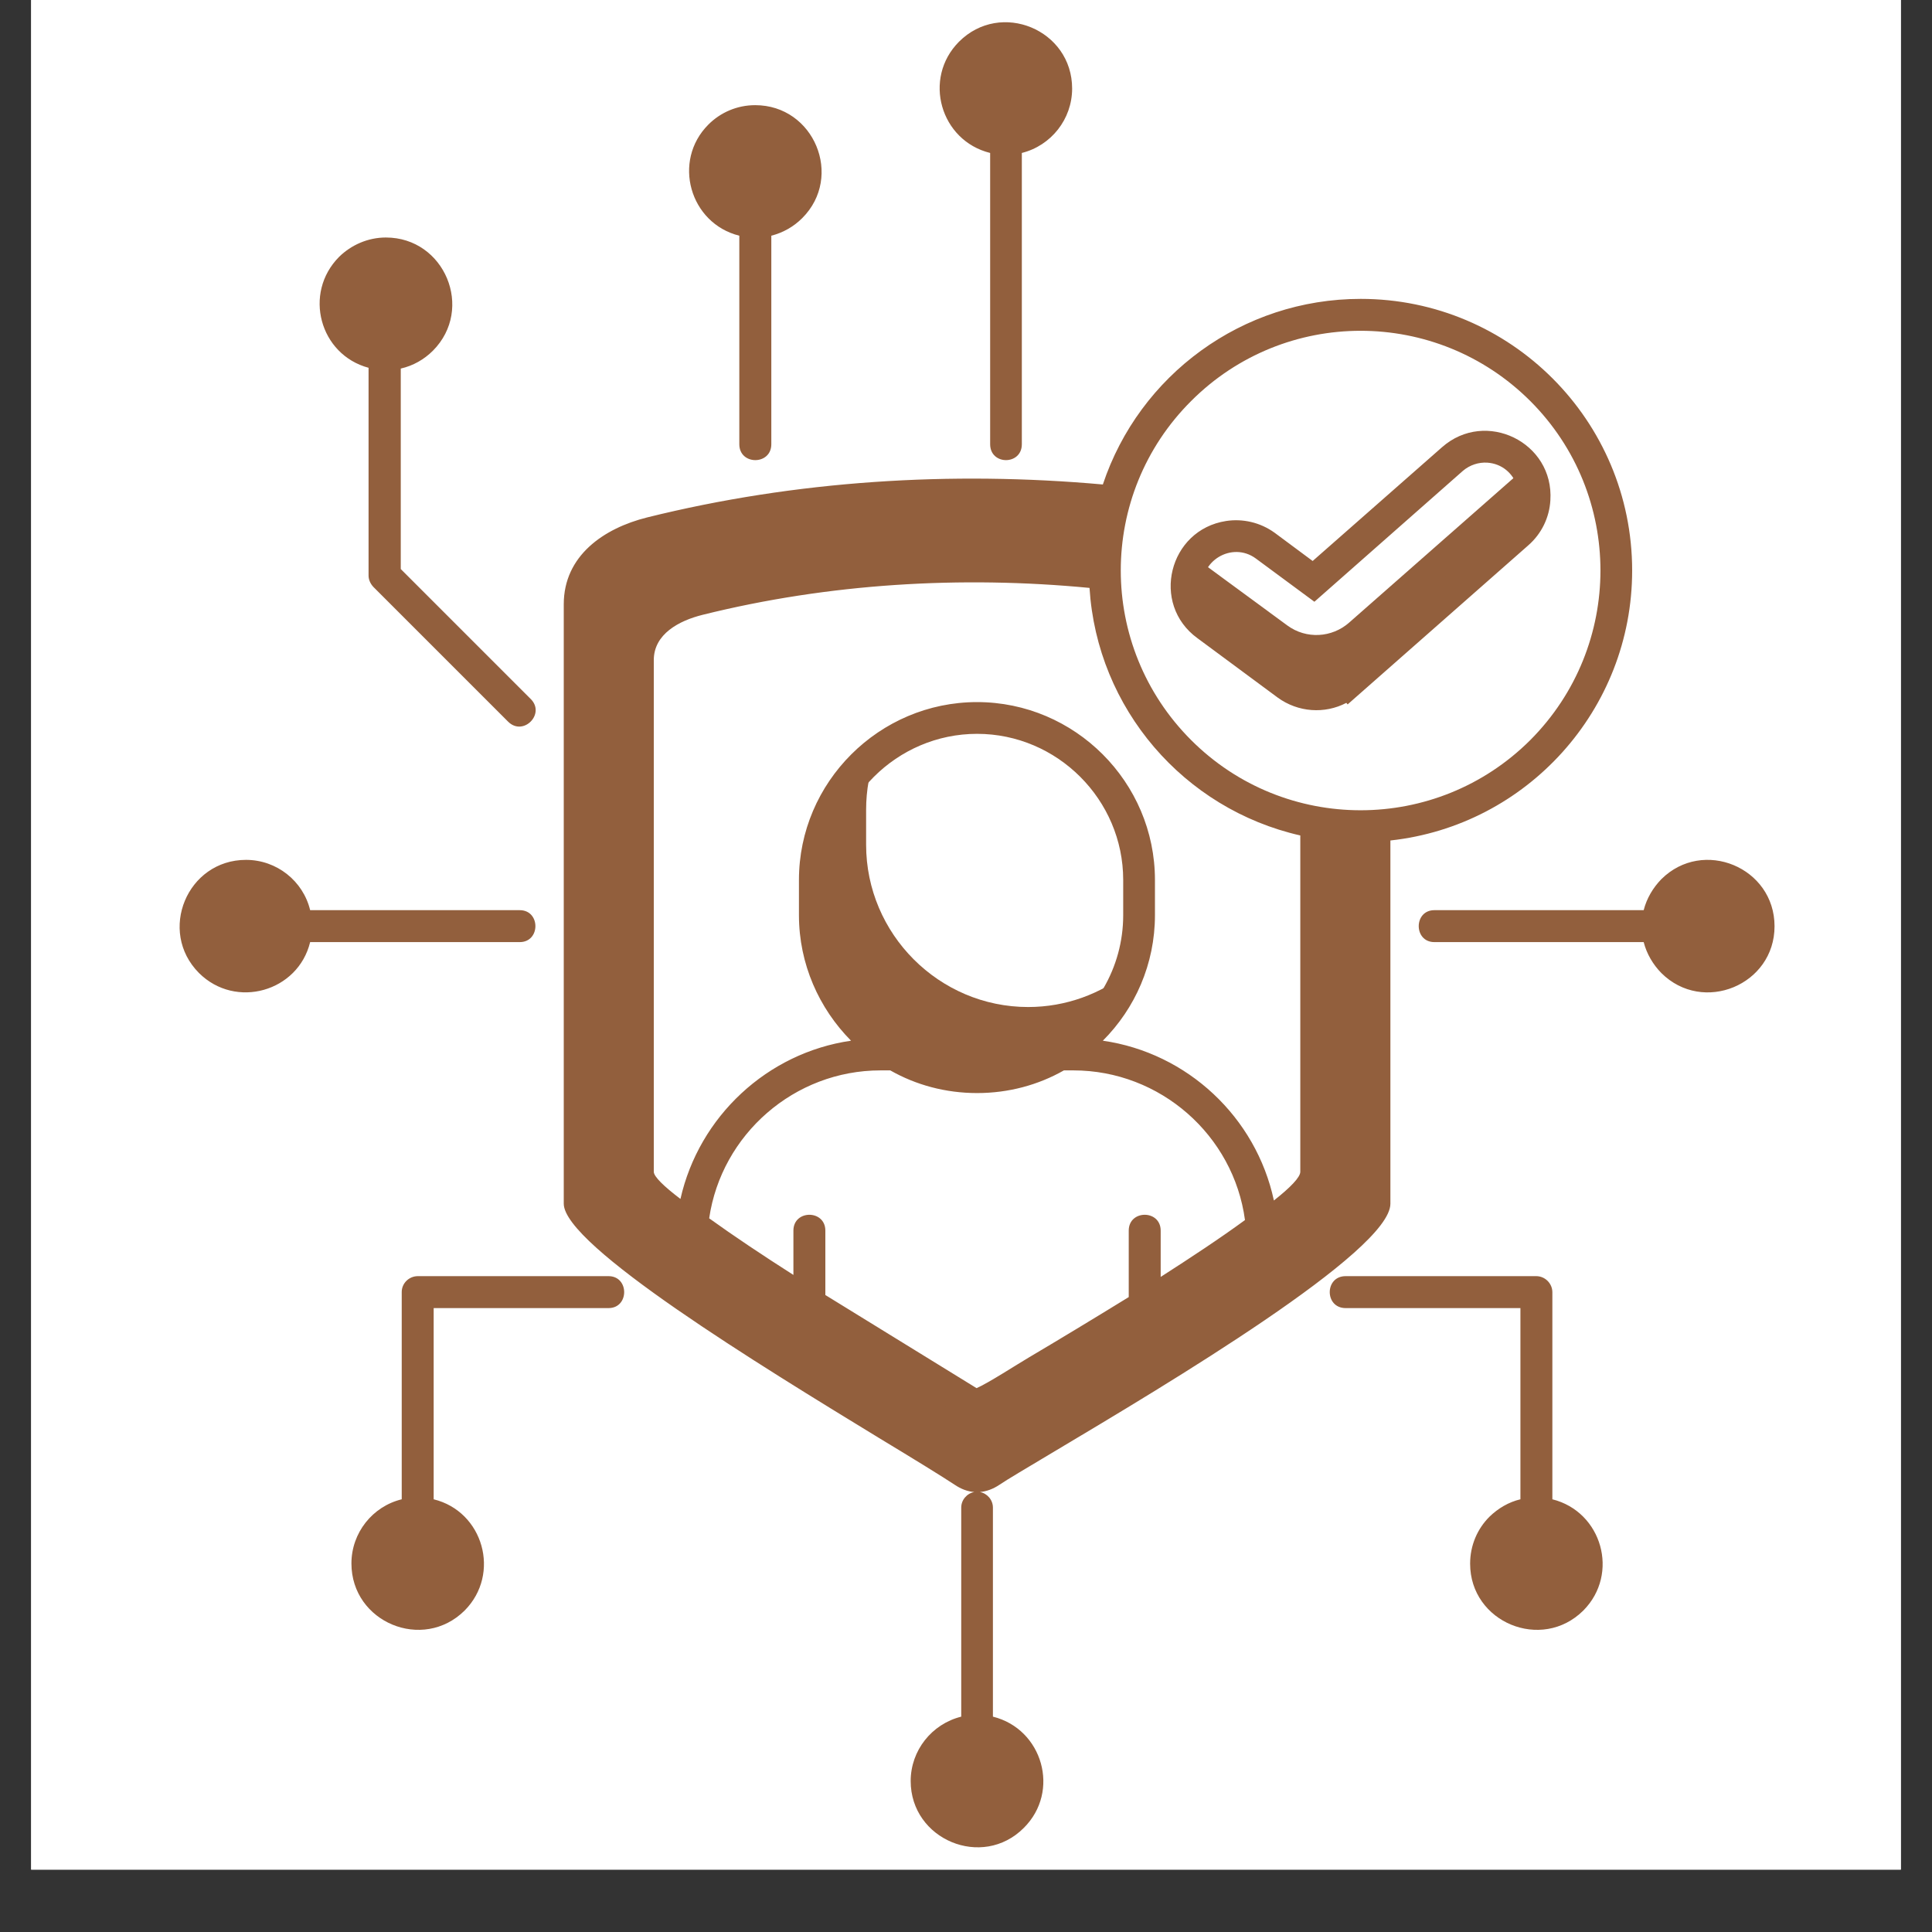 <svg xmlns="http://www.w3.org/2000/svg" xmlns:xlink="http://www.w3.org/1999/xlink" width="40" zoomAndPan="magnify" viewBox="0 0 30 30" height="40" preserveAspectRatio="xMidYMid meet" version="1.0"><rect x="0" y="0" width="30" height="30" fill="#333333" stroke="none"/><defs><clipPath id="03b30aaf25"><path d="M 0.484 0 L 29.516 0 L 29.516 29.031 L 0.484 29.031 Z M 0.484 0 " clip-rule="nonzero"/></clipPath><clipPath id="2f03c986c1"><path d="M 25 13 L 27.848 13 L 27.848 16 L 25 16 Z M 25 13 " clip-rule="nonzero"/></clipPath><clipPath id="fed7f12b19"><path d="M 2.445 0 L 27.848 0 L 27.848 29 L 2.445 29 Z M 2.445 0 " clip-rule="nonzero"/></clipPath></defs><g clip-path="url(#03b30aaf25)"><path fill="#ffffff" d="M 0.484 0 L 29.516 0 L 29.516 29.031 L 0.484 29.031 Z M 0.484 0 " fill-opacity="1" fill-rule="nonzero"/><path fill="#ffffff" d="M 0.484 0 L 29.516 0 L 29.516 29.031 L 0.484 29.031 Z M 0.484 0 " fill-opacity="1" fill-rule="nonzero"/></g><path fill="#925f3d" d="M 14.961 22.852 C 15.094 22.941 15.25 22.941 15.379 22.852 C 15.977 22.445 21.34 19.445 21.34 18.691 C 21.34 15.062 21.34 13.02 21.34 9.383 C 21.34 8.773 20.828 8.414 20.234 8.277 C 17.07 7.527 13.508 7.43 10.105 8.277 C 9.516 8.422 9 8.773 9 9.383 C 9 13.02 9 15.055 9 18.691 C 9 19.355 14.074 22.25 14.961 22.852 Z M 14.961 22.852 " fill-opacity="1" fill-rule="evenodd"/><path fill="#ffffff" d="M 14.992 21.746 C 15.105 21.82 15.238 21.82 15.348 21.746 C 15.859 21.398 20.438 18.836 20.438 18.195 C 20.438 15.098 20.438 13.355 20.438 10.246 C 20.438 9.73 19.996 9.426 19.492 9.305 C 16.793 8.668 13.75 8.582 10.848 9.305 C 10.344 9.43 9.906 9.73 9.906 10.246 C 9.906 13.355 9.906 15.09 9.906 18.195 C 9.906 18.762 14.238 21.23 14.992 21.746 Z M 14.992 21.746 " fill-opacity="1" fill-rule="evenodd"/><path fill="#ffffff" d="M 20.438 18.199 C 20.438 18.199 20.438 18.195 20.438 18.195 C 20.438 15.098 20.438 13.355 20.438 10.25 C 20.438 9.73 19.996 9.426 19.492 9.305 C 17.254 8.777 14.781 8.629 12.348 9.004 C 12.527 14.133 15.867 18.219 19.961 18.219 C 20.117 18.219 20.277 18.211 20.438 18.199 Z M 20.438 18.199 " fill-opacity="1" fill-rule="evenodd"/><path fill="#925f3d" d="M 15.621 0.594 C 15.188 0.594 14.84 0.941 14.84 1.375 C 14.84 1.805 15.188 2.156 15.621 2.156 C 16.051 2.156 16.402 1.805 16.402 1.375 C 16.402 0.941 16.051 0.594 15.621 0.594 Z M 15.621 0.594 " fill-opacity="1" fill-rule="evenodd"/><path fill="#925f3d" d="M 11.727 1.879 C 12.16 1.879 12.508 2.227 12.508 2.656 C 12.508 3.09 12.16 3.441 11.727 3.441 C 11.297 3.441 10.945 3.09 10.945 2.656 C 10.945 2.227 11.297 1.879 11.727 1.879 Z M 11.727 1.879 " fill-opacity="1" fill-rule="evenodd"/><path fill="#925f3d" d="M 5.992 3.934 C 6.426 3.934 6.773 4.285 6.773 4.719 C 6.773 5.148 6.426 5.5 5.992 5.5 C 5.562 5.5 5.211 5.148 5.211 4.719 C 5.211 4.285 5.562 3.934 5.992 3.934 Z M 5.992 3.934 " fill-opacity="1" fill-rule="evenodd"/><path fill="#925f3d" d="M 3.82 13.598 C 4.25 13.598 4.602 13.949 4.602 14.379 C 4.602 14.812 4.25 15.16 3.82 15.16 C 3.387 15.16 3.035 14.812 3.035 14.379 C 3.035 13.949 3.387 13.598 3.82 13.598 Z M 3.82 13.598 " fill-opacity="1" fill-rule="evenodd"/><g clip-path="url(#2f03c986c1)"><path fill="#925f3d" d="M 26.523 13.598 C 26.09 13.598 25.742 13.949 25.742 14.379 C 25.742 14.812 26.09 15.16 26.523 15.16 C 26.957 15.16 27.305 14.812 27.305 14.379 C 27.305 13.949 26.957 13.598 26.523 13.598 Z M 26.523 13.598 " fill-opacity="1" fill-rule="evenodd"/></g><path fill="#925f3d" d="M 23.855 23.496 C 23.426 23.496 23.074 23.844 23.074 24.277 C 23.074 24.711 23.426 25.059 23.855 25.059 C 24.289 25.059 24.641 24.711 24.641 24.277 C 24.641 23.844 24.289 23.496 23.855 23.496 Z M 23.855 23.496 " fill-opacity="1" fill-rule="evenodd"/><path fill="#925f3d" d="M 15.172 26.871 C 15.602 26.871 15.953 27.223 15.953 27.656 C 15.953 28.086 15.602 28.438 15.172 28.438 C 14.742 28.438 14.391 28.086 14.391 27.656 C 14.391 27.223 14.738 26.871 15.172 26.871 Z M 15.172 26.871 " fill-opacity="1" fill-rule="evenodd"/><path fill="#925f3d" d="M 6.488 23.496 C 6.918 23.496 7.266 23.844 7.266 24.277 C 7.266 24.711 6.918 25.059 6.488 25.059 C 6.055 25.059 5.703 24.711 5.703 24.277 C 5.703 23.844 6.055 23.496 6.488 23.496 Z M 6.488 23.496 " fill-opacity="1" fill-rule="evenodd"/><path fill="#ffffff" d="M 14.992 21.746 C 15.105 21.82 15.238 21.82 15.348 21.746 C 15.719 21.492 18.246 20.066 19.594 19.062 C 19.469 17.562 18.199 16.371 16.668 16.371 L 13.672 16.371 C 12.152 16.371 10.891 17.543 10.75 19.031 C 12.051 19.992 14.449 21.375 14.992 21.746 Z M 14.992 21.746 " fill-opacity="1" fill-rule="evenodd"/><path fill="#ffffff" d="M 16.898 20.812 C 17.789 20.273 18.863 19.605 19.594 19.062 C 19.469 17.562 18.199 16.371 16.668 16.371 L 13.672 16.371 C 13.359 16.371 13.055 16.422 12.77 16.516 C 13.59 18.078 15.051 19.582 16.898 20.812 Z M 16.898 20.812 " fill-opacity="1" fill-rule="evenodd"/><path fill="#925f3d" d="M 15.172 11.148 C 13.789 11.148 12.656 12.281 12.656 13.664 L 12.656 14.211 C 12.656 15.594 13.789 16.727 15.172 16.727 C 16.555 16.727 17.688 15.594 17.688 14.211 L 17.688 13.664 C 17.688 12.281 16.555 11.148 15.172 11.148 Z M 15.172 11.148 " fill-opacity="1" fill-rule="evenodd"/><path fill="#ffffff" d="M 15.172 11.148 C 14.582 11.148 14.035 11.355 13.605 11.699 C 13.504 11.973 13.449 12.27 13.449 12.574 L 13.449 13.117 C 13.449 14.504 14.582 15.637 15.965 15.637 C 16.555 15.637 17.098 15.43 17.531 15.086 C 17.633 14.812 17.688 14.516 17.688 14.211 L 17.688 13.664 C 17.688 12.281 16.555 11.148 15.172 11.148 Z M 15.172 11.148 " fill-opacity="1" fill-rule="evenodd"/><path fill="#ffffff" d="M 21.129 4.887 C 23.32 4.887 25.098 6.664 25.098 8.859 C 25.098 11.051 23.32 12.828 21.129 12.828 C 18.934 12.828 17.156 11.051 17.156 8.859 C 17.156 6.664 18.934 4.887 21.129 4.887 Z M 21.129 4.887 " fill-opacity="1" fill-rule="evenodd"/><path fill="#ffffff" d="M 21.129 4.887 C 23.32 4.887 25.098 6.664 25.098 8.859 C 25.098 9.848 24.734 10.754 24.137 11.449 C 23.598 11.727 22.984 11.879 22.336 11.879 C 20.141 11.879 18.363 10.102 18.363 7.906 C 18.363 6.918 18.727 6.016 19.324 5.316 C 19.867 5.043 20.477 4.887 21.129 4.887 Z M 21.129 4.887 " fill-opacity="1" fill-rule="evenodd"/><path fill="#925f3d" d="M 18.738 9.711 C 18.395 9.461 18.324 8.98 18.57 8.641 C 18.824 8.297 19.305 8.223 19.645 8.477 L 20.395 9.027 L 22.551 7.129 C 22.871 6.848 23.355 6.879 23.637 7.199 C 23.918 7.516 23.887 8 23.57 8.281 L 20.949 10.59 L 20.949 10.586 C 20.684 10.82 20.285 10.848 19.988 10.633 Z M 18.738 9.711 " fill-opacity="1" fill-rule="nonzero"/><path fill="#ffffff" d="M 18.578 8.633 C 18.832 8.297 19.305 8.227 19.645 8.477 L 20.395 9.027 L 22.551 7.129 C 22.871 6.848 23.355 6.879 23.637 7.199 C 23.652 7.215 23.664 7.23 23.676 7.246 C 23.645 7.289 23.609 7.324 23.57 7.363 L 20.949 9.668 C 20.684 9.902 20.285 9.93 19.988 9.711 L 18.738 8.793 C 18.676 8.746 18.621 8.691 18.578 8.633 Z M 18.578 8.633 " fill-opacity="1" fill-rule="nonzero"/><g clip-path="url(#fed7f12b19)"><path fill="#925f3d" d="M 18.594 9.91 C 17.863 9.379 18.148 8.227 19.039 8.09 C 19.293 8.051 19.566 8.109 19.793 8.273 L 20.383 8.711 L 22.391 6.945 C 23.066 6.348 24.133 6.867 24.074 7.77 C 24.059 8.031 23.941 8.285 23.73 8.469 L 20.926 10.938 L 20.906 10.914 C 20.57 11.09 20.156 11.062 19.84 10.832 Z M 18.68 9.172 C 18.699 9.305 18.77 9.43 18.883 9.512 L 20.133 10.434 C 20.332 10.578 20.602 10.566 20.785 10.402 L 20.969 10.242 L 23.406 8.098 C 23.754 7.789 23.555 7.215 23.094 7.184 C 22.961 7.176 22.824 7.219 22.715 7.312 L 20.41 9.344 L 19.5 8.672 C 19.133 8.402 18.609 8.711 18.68 9.172 Z M 21.129 4.641 C 23.457 4.641 25.344 6.531 25.344 8.859 C 25.344 11.02 23.711 12.82 21.59 13.051 L 21.59 18.691 C 21.59 19.43 18.121 21.496 16.391 22.527 C 15.953 22.789 15.629 22.98 15.52 23.055 C 15.422 23.121 15.316 23.16 15.215 23.168 C 15.328 23.188 15.418 23.289 15.418 23.41 L 15.418 26.656 C 16.191 26.848 16.469 27.816 15.898 28.383 C 15.254 29.031 14.141 28.566 14.141 27.656 C 14.141 27.18 14.469 26.77 14.926 26.656 L 14.926 23.41 C 14.926 23.289 15.016 23.188 15.129 23.168 C 15.023 23.16 14.922 23.121 14.824 23.055 C 14.629 22.926 14.191 22.656 13.641 22.324 C 11.805 21.203 8.754 19.34 8.754 18.691 L 8.754 9.383 C 8.754 8.629 9.375 8.203 10.047 8.035 C 12.359 7.461 14.77 7.312 17.125 7.523 C 17.691 5.824 19.289 4.641 21.129 4.641 Z M 21.094 13.078 C 20.957 13.074 20.82 13.066 20.684 13.055 L 20.684 18.195 C 20.684 18.418 20.332 18.773 19.812 19.184 C 19.793 19.211 19.773 19.238 19.742 19.262 C 18.777 19.98 17.32 20.848 16.23 21.5 L 15.453 21.973 C 15.242 22.098 15.027 22.066 14.832 21.934 C 14.438 21.676 13.93 21.375 13.512 21.121 C 12.602 20.562 11.406 19.824 10.602 19.234 C 10.578 19.215 10.555 19.191 10.539 19.16 C 10.012 18.758 9.656 18.406 9.656 18.195 L 9.656 10.25 C 9.656 9.586 10.199 9.215 10.789 9.066 C 12.789 8.57 14.879 8.441 16.914 8.633 C 16.926 8.422 16.953 8.211 16.996 8.008 C 14.727 7.812 12.391 7.961 10.164 8.516 C 9.719 8.629 9.246 8.887 9.246 9.383 L 9.246 18.691 C 9.246 19.062 12.152 20.836 13.898 21.902 C 14.445 22.234 14.879 22.5 15.102 22.648 C 15.145 22.68 15.195 22.68 15.242 22.648 C 15.375 22.559 15.699 22.367 16.137 22.105 C 17.785 21.121 21.094 19.148 21.094 18.691 Z M 20.191 12.973 C 18.383 12.562 17.035 11.004 16.918 9.129 C 14.926 8.938 12.871 9.059 10.91 9.547 C 10.547 9.637 10.152 9.844 10.152 10.25 L 10.152 18.195 C 10.152 18.27 10.309 18.422 10.566 18.617 C 10.855 17.336 11.914 16.348 13.215 16.16 C 12.719 15.66 12.406 14.969 12.406 14.211 L 12.406 13.664 C 12.406 12.145 13.652 10.902 15.172 10.902 C 16.691 10.902 17.934 12.145 17.934 13.664 L 17.934 14.211 C 17.934 14.969 17.625 15.66 17.125 16.16 C 18.438 16.348 19.504 17.348 19.781 18.641 C 20.035 18.441 20.191 18.281 20.191 18.195 Z M 23.762 6.227 C 22.305 4.773 19.949 4.773 18.496 6.227 C 17.039 7.68 17.039 10.035 18.496 11.492 C 19.949 12.945 22.305 12.945 23.762 11.492 C 25.215 10.035 25.215 7.68 23.762 6.227 Z M 15.172 11.395 C 13.926 11.395 12.902 12.418 12.902 13.664 L 12.902 14.211 C 12.902 15.961 14.828 17.059 16.328 16.16 C 17 15.758 17.441 15.031 17.441 14.211 L 17.441 13.664 C 17.441 12.418 16.418 11.395 15.172 11.395 Z M 16.52 16.621 C 16.121 16.848 15.66 16.973 15.172 16.973 C 14.684 16.973 14.223 16.848 13.824 16.621 L 13.672 16.621 C 12.336 16.621 11.203 17.613 11.012 18.918 C 11.391 19.191 11.848 19.496 12.32 19.797 L 12.32 19.109 C 12.32 18.781 12.816 18.781 12.816 19.109 L 12.816 20.109 L 15.164 21.555 C 15.34 21.48 15.785 21.191 15.977 21.078 C 16.406 20.824 16.957 20.492 17.527 20.141 L 17.527 19.109 C 17.527 18.781 18.023 18.781 18.023 19.109 L 18.023 19.828 C 18.492 19.527 18.953 19.223 19.332 18.945 C 19.156 17.629 18.016 16.621 16.668 16.621 Z M 6.734 23.281 C 7.504 23.469 7.781 24.438 7.215 25.008 C 6.566 25.652 5.457 25.191 5.457 24.277 C 5.457 23.801 5.785 23.391 6.238 23.281 L 6.238 20.062 C 6.238 19.926 6.352 19.816 6.488 19.816 L 9.449 19.816 C 9.773 19.816 9.773 20.312 9.449 20.312 L 6.734 20.312 Z M 6.863 23.898 C 6.527 23.566 5.949 23.805 5.949 24.277 C 5.949 24.75 6.527 24.992 6.863 24.656 C 7.07 24.449 7.07 24.109 6.863 23.898 Z M 15.547 27.277 C 15.215 26.945 14.637 27.184 14.637 27.656 C 14.637 28.129 15.215 28.367 15.547 28.035 C 15.758 27.824 15.758 27.488 15.547 27.277 Z M 23.855 23.742 C 23.383 23.742 23.145 24.32 23.48 24.656 C 23.816 24.992 24.391 24.754 24.391 24.277 C 24.391 23.98 24.152 23.742 23.855 23.742 Z M 23.129 23.551 C 23.262 23.422 23.426 23.324 23.609 23.281 L 23.609 20.312 L 20.895 20.312 C 20.566 20.312 20.566 19.816 20.895 19.816 L 23.855 19.816 C 23.992 19.816 24.105 19.93 24.105 20.066 L 24.105 23.281 C 24.875 23.473 25.152 24.438 24.586 25.008 C 23.938 25.652 22.828 25.191 22.828 24.281 C 22.828 23.996 22.941 23.738 23.129 23.551 Z M 26.523 13.848 C 26.051 13.848 25.809 14.426 26.148 14.758 C 26.48 15.094 27.059 14.855 27.059 14.383 C 27.059 14.086 26.82 13.848 26.523 13.848 Z M 25.797 13.652 C 26.445 13.008 27.555 13.469 27.555 14.383 C 27.555 15.293 26.445 15.754 25.797 15.109 C 25.668 14.977 25.57 14.812 25.523 14.629 L 22.273 14.629 C 21.949 14.629 21.949 14.133 22.273 14.133 L 25.523 14.133 C 25.57 13.949 25.668 13.785 25.797 13.652 Z M 3.82 13.352 C 4.297 13.352 4.707 13.68 4.816 14.133 L 8.07 14.133 C 8.395 14.133 8.395 14.629 8.07 14.629 L 4.816 14.629 C 4.629 15.398 3.66 15.676 3.09 15.109 C 2.445 14.461 2.906 13.352 3.82 13.352 Z M 4.195 14.004 C 3.859 13.668 3.285 13.906 3.285 14.383 C 3.285 14.855 3.859 15.094 4.195 14.758 C 4.406 14.551 4.406 14.211 4.195 14.004 Z M 5.992 3.688 C 6.906 3.688 7.367 4.797 6.723 5.445 C 6.586 5.582 6.414 5.68 6.223 5.723 L 6.223 8.836 L 8.242 10.855 C 8.473 11.086 8.125 11.438 7.891 11.207 L 5.797 9.113 C 5.75 9.062 5.723 9 5.723 8.938 L 5.723 5.711 C 4.965 5.508 4.703 4.555 5.266 3.988 C 5.453 3.805 5.711 3.688 5.992 3.688 Z M 6.371 4.34 C 6.035 4.004 5.461 4.242 5.461 4.719 C 5.461 5.191 6.039 5.43 6.371 5.098 C 6.578 4.887 6.578 4.551 6.371 4.34 Z M 11.727 1.633 C 12.641 1.633 13.102 2.742 12.457 3.387 C 12.324 3.52 12.16 3.613 11.977 3.66 L 11.977 6.898 C 11.977 7.227 11.48 7.227 11.48 6.898 L 11.48 3.66 C 10.711 3.469 10.434 2.5 11 1.934 C 11.188 1.746 11.445 1.633 11.727 1.633 Z M 12.105 2.281 C 11.77 1.945 11.195 2.184 11.195 2.66 C 11.195 3.133 11.77 3.371 12.105 3.035 C 12.312 2.828 12.312 2.492 12.105 2.281 Z M 15.621 0.84 C 15.145 0.84 14.906 1.418 15.242 1.754 C 15.578 2.09 16.156 1.852 16.156 1.375 C 16.156 1.082 15.914 0.84 15.621 0.84 Z M 14.891 0.648 C 15.539 0 16.648 0.461 16.648 1.375 C 16.648 1.852 16.32 2.262 15.867 2.375 L 15.867 6.898 C 15.867 7.227 15.375 7.227 15.375 6.898 L 15.375 2.375 C 14.602 2.184 14.324 1.219 14.891 0.648 Z M 14.891 0.648 " fill-opacity="1" fill-rule="nonzero"/></g></svg>
